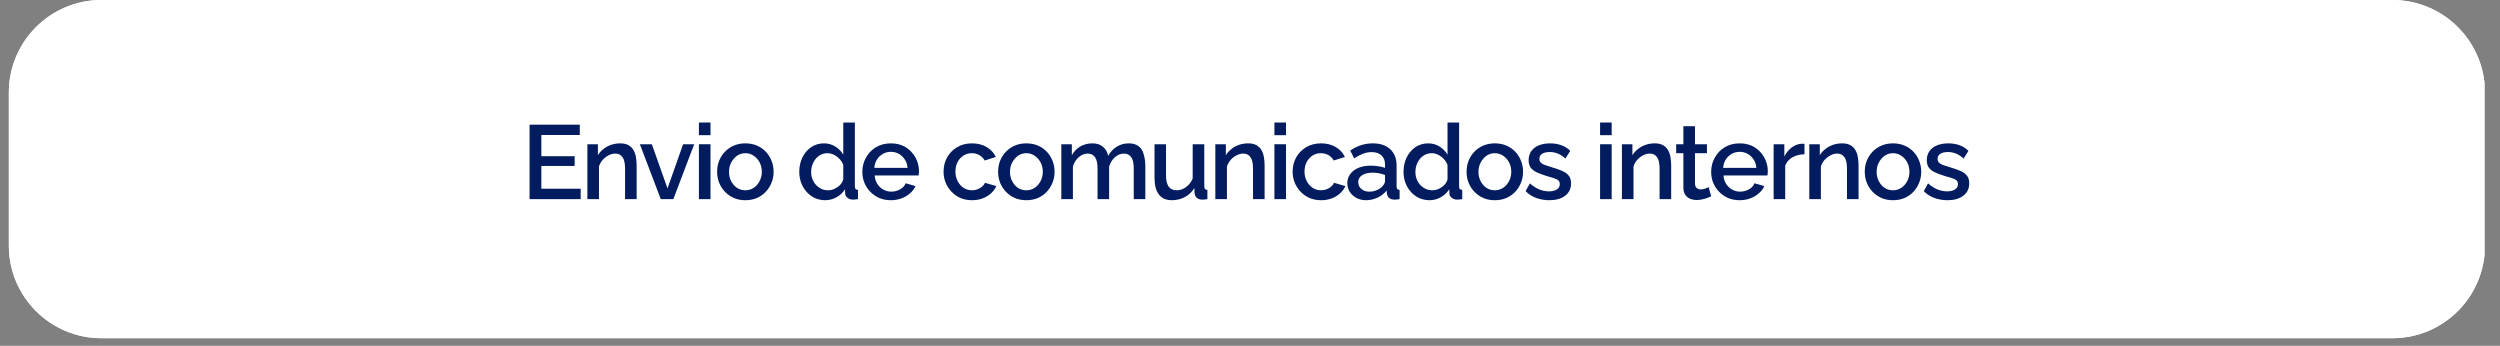 <svg version="1.2" preserveAspectRatio="xMidYMid meet" height="74" viewBox="0 0 401.25 55.5" zoomAndPan="magnify" width="535" xmlns:xlink="http://www.w3.org/1999/xlink" xmlns="http://www.w3.org/2000/svg"><rect x="0" y="0" width="401.25" height="55.5" fill="#808080" stroke="none"/><defs><clipPath id="0e1c592ffa"><path d="M 1.418 0 L 398.977 0 L 398.977 54.281 L 1.418 54.281 Z M 1.418 0"></path></clipPath><clipPath id="bad7c1f1c0"><path d="M 16.285 0 L 383.977 0 C 392.188 0 398.84 6.656 398.84 14.867 L 398.84 39.414 C 398.84 47.625 392.188 54.281 383.977 54.281 L 16.285 54.281 C 8.074 54.281 1.418 47.625 1.418 39.414 L 1.418 14.867 C 1.418 6.656 8.074 0 16.285 0 Z M 16.285 0"></path></clipPath><clipPath id="37539d540a"><path d="M 1.418 0 L 398.977 0 L 398.977 54.281 L 1.418 54.281 Z M 1.418 0"></path></clipPath><clipPath id="044347567f"><path d="M 16.285 0 L 383.977 0 C 392.188 0 398.84 6.656 398.84 14.867 L 398.84 39.414 C 398.84 47.625 392.188 54.281 383.977 54.281 L 16.285 54.281 C 8.074 54.281 1.418 47.625 1.418 39.414 L 1.418 14.867 C 1.418 6.656 8.074 0 16.285 0 Z M 16.285 0"></path></clipPath></defs><g id="ae05048fb1"><g clip-path="url(#0e1c592ffa)" clip-rule="nonzero"><g clip-path="url(#bad7c1f1c0)" clip-rule="nonzero"><path d="M 1.418 0 L 398.762 0 L 398.762 54.281 L 1.418 54.281 Z M 1.418 0" style="stroke:none;fill-rule:nonzero;fill:#ffffff;fill-opacity:1;"></path></g></g><g style="fill:#031c5f;fill-opacity:1;"><g transform="translate(83.652, 31.962)"><path d="M 9.547 -1.672 L 9.547 0 L 1.344 0 L 1.344 -11.953 L 9.406 -11.953 L 9.406 -10.297 L 3.234 -10.297 L 3.234 -6.891 L 8.578 -6.891 L 8.578 -5.328 L 3.234 -5.328 L 3.234 -1.672 Z M 9.547 -1.672" style="stroke:none"></path></g></g><g style="fill:#031c5f;fill-opacity:1;"><g transform="translate(93.166, 31.962)"><path d="M 9.016 0 L 7.156 0 L 7.156 -4.938 C 7.156 -5.758 7.02 -6.359 6.75 -6.734 C 6.488 -7.117 6.102 -7.312 5.594 -7.312 C 5.227 -7.312 4.867 -7.219 4.516 -7.031 C 4.16 -6.852 3.844 -6.609 3.562 -6.297 C 3.289 -5.992 3.094 -5.641 2.969 -5.234 L 2.969 0 L 1.109 0 L 1.109 -8.812 L 2.797 -8.812 L 2.797 -7.047 C 3.023 -7.43 3.32 -7.766 3.688 -8.047 C 4.051 -8.336 4.461 -8.562 4.922 -8.719 C 5.379 -8.875 5.867 -8.953 6.391 -8.953 C 6.91 -8.953 7.344 -8.859 7.688 -8.672 C 8.031 -8.484 8.301 -8.223 8.5 -7.891 C 8.695 -7.555 8.832 -7.172 8.906 -6.734 C 8.977 -6.305 9.016 -5.852 9.016 -5.375 Z M 9.016 0" style="stroke:none"></path></g></g><g style="fill:#031c5f;fill-opacity:1;"><g transform="translate(102.479, 31.962)"><path d="M 3.578 0 L 0.219 -8.812 L 2.141 -8.812 L 4.656 -1.719 L 7.156 -8.812 L 8.938 -8.812 L 5.594 0 Z M 3.578 0" style="stroke:none"></path></g></g><g style="fill:#031c5f;fill-opacity:1;"><g transform="translate(111.067, 31.962)"><path d="M 1.109 0 L 1.109 -8.812 L 2.969 -8.812 L 2.969 0 Z M 1.109 -10.266 L 1.109 -12.297 L 2.969 -12.297 L 2.969 -10.266 Z M 1.109 -10.266" style="stroke:none"></path></g></g><g style="fill:#031c5f;fill-opacity:1;"><g transform="translate(114.57, 31.962)"><path d="M 5.062 0.172 C 4.375 0.172 3.754 0.051 3.203 -0.188 C 2.648 -0.438 2.172 -0.773 1.766 -1.203 C 1.367 -1.629 1.062 -2.113 0.844 -2.656 C 0.633 -3.195 0.531 -3.773 0.531 -4.391 C 0.531 -5.016 0.633 -5.598 0.844 -6.141 C 1.062 -6.691 1.367 -7.176 1.766 -7.594 C 2.172 -8.02 2.648 -8.352 3.203 -8.594 C 3.766 -8.832 4.383 -8.953 5.062 -8.953 C 5.75 -8.953 6.367 -8.832 6.922 -8.594 C 7.484 -8.352 7.961 -8.02 8.359 -7.594 C 8.754 -7.176 9.055 -6.691 9.266 -6.141 C 9.484 -5.598 9.594 -5.016 9.594 -4.391 C 9.594 -3.773 9.484 -3.195 9.266 -2.656 C 9.055 -2.113 8.754 -1.629 8.359 -1.203 C 7.961 -0.773 7.484 -0.438 6.922 -0.188 C 6.367 0.051 5.75 0.172 5.062 0.172 Z M 2.438 -4.375 C 2.438 -3.812 2.555 -3.305 2.797 -2.859 C 3.035 -2.41 3.348 -2.055 3.734 -1.797 C 4.129 -1.547 4.57 -1.422 5.062 -1.422 C 5.551 -1.422 5.992 -1.551 6.391 -1.812 C 6.785 -2.07 7.102 -2.43 7.344 -2.891 C 7.582 -3.348 7.703 -3.848 7.703 -4.391 C 7.703 -4.953 7.582 -5.457 7.344 -5.906 C 7.102 -6.352 6.785 -6.707 6.391 -6.969 C 5.992 -7.238 5.551 -7.375 5.062 -7.375 C 4.57 -7.375 4.129 -7.238 3.734 -6.969 C 3.348 -6.695 3.035 -6.336 2.797 -5.891 C 2.555 -5.453 2.438 -4.945 2.438 -4.375 Z M 2.438 -4.375" style="stroke:none"></path></g></g><g style="fill:#031c5f;fill-opacity:1;"><g transform="translate(124.135, 31.962)"><path d="" style="stroke:none"></path></g></g><g style="fill:#031c5f;fill-opacity:1;"><g transform="translate(127.721, 31.962)"><path d="M 0.562 -4.391 C 0.562 -5.234 0.727 -6 1.062 -6.688 C 1.406 -7.383 1.875 -7.938 2.469 -8.344 C 3.07 -8.75 3.758 -8.953 4.531 -8.953 C 5.207 -8.953 5.816 -8.781 6.359 -8.438 C 6.898 -8.094 7.32 -7.66 7.625 -7.141 L 7.625 -12.297 L 9.484 -12.297 L 9.484 -2.094 C 9.484 -1.875 9.52 -1.719 9.594 -1.625 C 9.676 -1.539 9.805 -1.492 9.984 -1.484 L 9.984 0 C 9.641 0.051 9.375 0.078 9.188 0.078 C 8.832 0.078 8.535 -0.02 8.297 -0.219 C 8.055 -0.414 7.93 -0.656 7.922 -0.938 L 7.906 -1.594 C 7.562 -1.039 7.102 -0.609 6.531 -0.297 C 5.957 0.016 5.363 0.172 4.75 0.172 C 4.145 0.172 3.586 0.055 3.078 -0.172 C 2.566 -0.41 2.117 -0.742 1.734 -1.172 C 1.359 -1.598 1.066 -2.086 0.859 -2.641 C 0.66 -3.191 0.562 -3.773 0.562 -4.391 Z M 7.625 -3.172 L 7.625 -5.469 C 7.5 -5.832 7.301 -6.156 7.031 -6.438 C 6.758 -6.727 6.453 -6.957 6.109 -7.125 C 5.766 -7.289 5.426 -7.375 5.094 -7.375 C 4.695 -7.375 4.336 -7.289 4.016 -7.125 C 3.691 -6.957 3.414 -6.734 3.188 -6.453 C 2.957 -6.172 2.781 -5.848 2.656 -5.484 C 2.531 -5.129 2.469 -4.754 2.469 -4.359 C 2.469 -3.953 2.535 -3.57 2.672 -3.219 C 2.805 -2.863 3 -2.551 3.25 -2.281 C 3.508 -2.008 3.801 -1.797 4.125 -1.641 C 4.457 -1.492 4.82 -1.422 5.219 -1.422 C 5.469 -1.422 5.719 -1.461 5.969 -1.547 C 6.219 -1.641 6.457 -1.766 6.688 -1.922 C 6.926 -2.078 7.125 -2.258 7.281 -2.469 C 7.445 -2.688 7.562 -2.922 7.625 -3.172 Z M 7.625 -3.172" style="stroke:none"></path></g></g><g style="fill:#031c5f;fill-opacity:1;"><g transform="translate(137.876, 31.962)"><path d="M 5.109 0.172 C 4.422 0.172 3.797 0.051 3.234 -0.188 C 2.68 -0.438 2.203 -0.77 1.797 -1.188 C 1.398 -1.602 1.086 -2.082 0.859 -2.625 C 0.641 -3.176 0.531 -3.758 0.531 -4.375 C 0.531 -5.207 0.723 -5.969 1.109 -6.656 C 1.492 -7.352 2.023 -7.91 2.703 -8.328 C 3.391 -8.742 4.195 -8.953 5.125 -8.953 C 6.039 -8.953 6.832 -8.742 7.5 -8.328 C 8.164 -7.91 8.688 -7.359 9.062 -6.672 C 9.438 -5.984 9.625 -5.25 9.625 -4.469 C 9.625 -4.332 9.613 -4.203 9.594 -4.078 C 9.582 -3.961 9.57 -3.867 9.562 -3.797 L 2.516 -3.797 C 2.547 -3.273 2.688 -2.82 2.938 -2.438 C 3.188 -2.051 3.508 -1.75 3.906 -1.531 C 4.301 -1.312 4.723 -1.203 5.172 -1.203 C 5.66 -1.203 6.129 -1.32 6.578 -1.562 C 7.023 -1.812 7.328 -2.141 7.484 -2.547 L 9.062 -2.094 C 8.875 -1.664 8.582 -1.281 8.188 -0.938 C 7.801 -0.594 7.344 -0.32 6.812 -0.125 C 6.289 0.07 5.723 0.172 5.109 0.172 Z M 2.453 -5.016 L 7.781 -5.016 C 7.75 -5.523 7.602 -5.973 7.344 -6.359 C 7.094 -6.742 6.773 -7.047 6.391 -7.266 C 6.004 -7.484 5.578 -7.594 5.109 -7.594 C 4.641 -7.594 4.211 -7.484 3.828 -7.266 C 3.441 -7.047 3.125 -6.742 2.875 -6.359 C 2.633 -5.973 2.492 -5.523 2.453 -5.016 Z M 2.453 -5.016" style="stroke:none"></path></g></g><g style="fill:#031c5f;fill-opacity:1;"><g transform="translate(147.323, 31.962)"><path d="" style="stroke:none"></path></g></g><g style="fill:#031c5f;fill-opacity:1;"><g transform="translate(150.91, 31.962)"><path d="M 5.109 0.172 C 4.422 0.172 3.797 0.051 3.234 -0.188 C 2.68 -0.438 2.203 -0.773 1.797 -1.203 C 1.398 -1.629 1.086 -2.113 0.859 -2.656 C 0.641 -3.207 0.531 -3.789 0.531 -4.406 C 0.531 -5.238 0.719 -6 1.094 -6.688 C 1.477 -7.375 2.008 -7.922 2.688 -8.328 C 3.363 -8.742 4.172 -8.953 5.109 -8.953 C 6.004 -8.953 6.785 -8.754 7.453 -8.359 C 8.117 -7.961 8.609 -7.43 8.922 -6.766 L 7.125 -6.203 C 6.926 -6.566 6.645 -6.852 6.281 -7.062 C 5.914 -7.27 5.508 -7.375 5.062 -7.375 C 4.57 -7.375 4.129 -7.25 3.734 -7 C 3.336 -6.75 3.02 -6.398 2.781 -5.953 C 2.551 -5.504 2.438 -4.988 2.438 -4.406 C 2.438 -3.852 2.555 -3.348 2.797 -2.891 C 3.035 -2.43 3.352 -2.07 3.75 -1.812 C 4.145 -1.551 4.594 -1.422 5.094 -1.422 C 5.395 -1.422 5.688 -1.473 5.969 -1.578 C 6.258 -1.68 6.508 -1.828 6.719 -2.016 C 6.938 -2.203 7.086 -2.406 7.172 -2.625 L 9 -2.094 C 8.801 -1.656 8.516 -1.266 8.141 -0.922 C 7.766 -0.586 7.32 -0.32 6.812 -0.125 C 6.301 0.07 5.734 0.172 5.109 0.172 Z M 5.109 0.172" style="stroke:none"></path></g></g><g style="fill:#031c5f;fill-opacity:1;"><g transform="translate(159.667, 31.962)"><path d="M 5.062 0.172 C 4.375 0.172 3.754 0.051 3.203 -0.188 C 2.648 -0.438 2.172 -0.773 1.766 -1.203 C 1.367 -1.629 1.062 -2.113 0.844 -2.656 C 0.633 -3.195 0.531 -3.773 0.531 -4.391 C 0.531 -5.016 0.633 -5.598 0.844 -6.141 C 1.062 -6.691 1.367 -7.176 1.766 -7.594 C 2.172 -8.02 2.648 -8.352 3.203 -8.594 C 3.766 -8.832 4.383 -8.953 5.062 -8.953 C 5.75 -8.953 6.367 -8.832 6.922 -8.594 C 7.484 -8.352 7.961 -8.02 8.359 -7.594 C 8.754 -7.176 9.055 -6.691 9.266 -6.141 C 9.484 -5.598 9.594 -5.016 9.594 -4.391 C 9.594 -3.773 9.484 -3.195 9.266 -2.656 C 9.055 -2.113 8.754 -1.629 8.359 -1.203 C 7.961 -0.773 7.484 -0.438 6.922 -0.188 C 6.367 0.051 5.75 0.172 5.062 0.172 Z M 2.438 -4.375 C 2.438 -3.812 2.555 -3.305 2.797 -2.859 C 3.035 -2.41 3.348 -2.055 3.734 -1.797 C 4.129 -1.547 4.57 -1.422 5.062 -1.422 C 5.551 -1.422 5.992 -1.551 6.391 -1.812 C 6.785 -2.07 7.102 -2.43 7.344 -2.891 C 7.582 -3.348 7.703 -3.848 7.703 -4.391 C 7.703 -4.953 7.582 -5.457 7.344 -5.906 C 7.102 -6.352 6.785 -6.707 6.391 -6.969 C 5.992 -7.238 5.551 -7.375 5.062 -7.375 C 4.57 -7.375 4.129 -7.238 3.734 -6.969 C 3.348 -6.695 3.035 -6.336 2.797 -5.891 C 2.555 -5.453 2.438 -4.945 2.438 -4.375 Z M 2.438 -4.375" style="stroke:none"></path></g></g><g style="fill:#031c5f;fill-opacity:1;"><g transform="translate(169.232, 31.962)"><path d="M 14.594 0 L 12.734 0 L 12.734 -4.938 C 12.734 -5.758 12.598 -6.359 12.328 -6.734 C 12.055 -7.117 11.664 -7.312 11.156 -7.312 C 10.633 -7.312 10.148 -7.113 9.703 -6.719 C 9.266 -6.332 8.957 -5.832 8.781 -5.219 L 8.781 0 L 6.922 0 L 6.922 -4.938 C 6.922 -5.758 6.785 -6.359 6.516 -6.734 C 6.242 -7.117 5.859 -7.312 5.359 -7.312 C 4.836 -7.312 4.352 -7.117 3.906 -6.734 C 3.469 -6.359 3.156 -5.859 2.969 -5.234 L 2.969 0 L 1.109 0 L 1.109 -8.812 L 2.797 -8.812 L 2.797 -7.047 C 3.141 -7.66 3.594 -8.129 4.156 -8.453 C 4.727 -8.785 5.379 -8.953 6.109 -8.953 C 6.836 -8.953 7.41 -8.758 7.828 -8.375 C 8.254 -8 8.52 -7.523 8.625 -6.953 C 9.008 -7.609 9.477 -8.102 10.031 -8.438 C 10.582 -8.781 11.219 -8.953 11.938 -8.953 C 12.457 -8.953 12.891 -8.859 13.234 -8.672 C 13.586 -8.484 13.859 -8.223 14.047 -7.891 C 14.234 -7.555 14.367 -7.172 14.453 -6.734 C 14.547 -6.305 14.594 -5.852 14.594 -5.375 Z M 14.594 0" style="stroke:none"></path></g></g><g style="fill:#031c5f;fill-opacity:1;"><g transform="translate(184.27, 31.962)"><path d="M 1.031 -3.422 L 1.031 -8.812 L 2.875 -8.812 L 2.875 -3.797 C 2.875 -3.004 3.016 -2.41 3.297 -2.016 C 3.586 -1.617 4.008 -1.422 4.562 -1.422 C 4.914 -1.422 5.254 -1.492 5.578 -1.641 C 5.91 -1.785 6.211 -2 6.484 -2.281 C 6.766 -2.57 6.988 -2.914 7.156 -3.312 L 7.156 -8.812 L 9.016 -8.812 L 9.016 -2.094 C 9.016 -1.875 9.051 -1.719 9.125 -1.625 C 9.207 -1.539 9.336 -1.492 9.516 -1.484 L 9.516 0 C 9.328 0.031 9.172 0.051 9.047 0.062 C 8.922 0.07 8.801 0.078 8.688 0.078 C 8.352 0.078 8.07 -0.008 7.844 -0.188 C 7.625 -0.375 7.5 -0.613 7.469 -0.906 L 7.422 -1.781 C 7.035 -1.145 6.523 -0.66 5.891 -0.328 C 5.266 0.004 4.578 0.172 3.828 0.172 C 2.898 0.172 2.203 -0.129 1.734 -0.734 C 1.266 -1.348 1.031 -2.242 1.031 -3.422 Z M 1.031 -3.422" style="stroke:none"></path></g></g><g style="fill:#031c5f;fill-opacity:1;"><g transform="translate(193.953, 31.962)"><path d="M 9.016 0 L 7.156 0 L 7.156 -4.938 C 7.156 -5.758 7.02 -6.359 6.75 -6.734 C 6.488 -7.117 6.102 -7.312 5.594 -7.312 C 5.227 -7.312 4.867 -7.219 4.516 -7.031 C 4.16 -6.852 3.844 -6.609 3.562 -6.297 C 3.289 -5.992 3.094 -5.641 2.969 -5.234 L 2.969 0 L 1.109 0 L 1.109 -8.812 L 2.797 -8.812 L 2.797 -7.047 C 3.023 -7.43 3.32 -7.766 3.688 -8.047 C 4.051 -8.336 4.461 -8.562 4.922 -8.719 C 5.379 -8.875 5.867 -8.953 6.391 -8.953 C 6.91 -8.953 7.344 -8.859 7.688 -8.672 C 8.031 -8.484 8.301 -8.223 8.5 -7.891 C 8.695 -7.555 8.832 -7.172 8.906 -6.734 C 8.977 -6.305 9.016 -5.852 9.016 -5.375 Z M 9.016 0" style="stroke:none"></path></g></g><g style="fill:#031c5f;fill-opacity:1;"><g transform="translate(203.434, 31.962)"><path d="M 1.109 0 L 1.109 -8.812 L 2.969 -8.812 L 2.969 0 Z M 1.109 -10.266 L 1.109 -12.297 L 2.969 -12.297 L 2.969 -10.266 Z M 1.109 -10.266" style="stroke:none"></path></g></g><g style="fill:#031c5f;fill-opacity:1;"><g transform="translate(206.936, 31.962)"><path d="M 5.109 0.172 C 4.422 0.172 3.797 0.051 3.234 -0.188 C 2.68 -0.438 2.203 -0.773 1.797 -1.203 C 1.398 -1.629 1.086 -2.113 0.859 -2.656 C 0.641 -3.207 0.531 -3.789 0.531 -4.406 C 0.531 -5.238 0.719 -6 1.094 -6.688 C 1.477 -7.375 2.008 -7.922 2.688 -8.328 C 3.363 -8.742 4.172 -8.953 5.109 -8.953 C 6.004 -8.953 6.785 -8.754 7.453 -8.359 C 8.117 -7.961 8.609 -7.43 8.922 -6.766 L 7.125 -6.203 C 6.926 -6.566 6.645 -6.852 6.281 -7.062 C 5.914 -7.27 5.508 -7.375 5.062 -7.375 C 4.57 -7.375 4.129 -7.25 3.734 -7 C 3.336 -6.75 3.02 -6.398 2.781 -5.953 C 2.551 -5.504 2.438 -4.988 2.438 -4.406 C 2.438 -3.852 2.555 -3.348 2.797 -2.891 C 3.035 -2.43 3.352 -2.07 3.75 -1.812 C 4.145 -1.551 4.594 -1.422 5.094 -1.422 C 5.395 -1.422 5.688 -1.473 5.969 -1.578 C 6.258 -1.68 6.508 -1.828 6.719 -2.016 C 6.938 -2.203 7.086 -2.406 7.172 -2.625 L 9 -2.094 C 8.801 -1.656 8.516 -1.266 8.141 -0.922 C 7.766 -0.586 7.32 -0.32 6.812 -0.125 C 6.301 0.07 5.734 0.172 5.109 0.172 Z M 5.109 0.172" style="stroke:none"></path></g></g><g style="fill:#031c5f;fill-opacity:1;"><g transform="translate(215.777, 31.962)"><path d="M 0.469 -2.578 C 0.469 -3.141 0.629 -3.629 0.953 -4.047 C 1.273 -4.473 1.711 -4.801 2.266 -5.031 C 2.828 -5.258 3.484 -5.375 4.234 -5.375 C 4.617 -5.375 5.016 -5.344 5.422 -5.281 C 5.836 -5.227 6.203 -5.141 6.516 -5.016 L 6.516 -5.578 C 6.516 -6.191 6.328 -6.672 5.953 -7.016 C 5.586 -7.367 5.055 -7.547 4.359 -7.547 C 3.867 -7.547 3.406 -7.457 2.969 -7.281 C 2.531 -7.113 2.062 -6.867 1.562 -6.547 L 0.938 -7.797 C 1.52 -8.191 2.109 -8.484 2.703 -8.672 C 3.297 -8.859 3.914 -8.953 4.562 -8.953 C 5.738 -8.953 6.664 -8.641 7.344 -8.016 C 8.031 -7.398 8.375 -6.52 8.375 -5.375 L 8.375 -2.094 C 8.375 -1.875 8.41 -1.719 8.484 -1.625 C 8.555 -1.539 8.68 -1.492 8.859 -1.484 L 8.859 0 C 8.691 0.031 8.539 0.051 8.406 0.062 C 8.27 0.07 8.156 0.078 8.062 0.078 C 7.676 0.078 7.379 -0.016 7.172 -0.203 C 6.973 -0.391 6.859 -0.613 6.828 -0.875 L 6.766 -1.375 C 6.391 -0.883 5.898 -0.504 5.297 -0.234 C 4.703 0.035 4.102 0.172 3.5 0.172 C 2.914 0.172 2.395 0.051 1.938 -0.188 C 1.477 -0.438 1.117 -0.766 0.859 -1.172 C 0.598 -1.586 0.469 -2.055 0.469 -2.578 Z M 6.078 -2.031 C 6.211 -2.176 6.316 -2.32 6.391 -2.469 C 6.473 -2.613 6.516 -2.742 6.516 -2.859 L 6.516 -3.875 C 6.203 -4 5.867 -4.094 5.516 -4.156 C 5.172 -4.219 4.832 -4.25 4.5 -4.25 C 3.82 -4.25 3.27 -4.113 2.844 -3.844 C 2.426 -3.57 2.219 -3.203 2.219 -2.734 C 2.219 -2.473 2.285 -2.223 2.422 -1.984 C 2.566 -1.754 2.77 -1.566 3.031 -1.422 C 3.301 -1.273 3.633 -1.203 4.031 -1.203 C 4.426 -1.203 4.812 -1.281 5.188 -1.438 C 5.562 -1.594 5.859 -1.789 6.078 -2.031 Z M 6.078 -2.031" style="stroke:none"></path></g></g><g style="fill:#031c5f;fill-opacity:1;"><g transform="translate(224.703, 31.962)"><path d="M 0.562 -4.391 C 0.562 -5.234 0.727 -6 1.062 -6.688 C 1.406 -7.383 1.875 -7.938 2.469 -8.344 C 3.07 -8.75 3.758 -8.953 4.531 -8.953 C 5.207 -8.953 5.816 -8.781 6.359 -8.438 C 6.898 -8.094 7.32 -7.66 7.625 -7.141 L 7.625 -12.297 L 9.484 -12.297 L 9.484 -2.094 C 9.484 -1.875 9.52 -1.719 9.594 -1.625 C 9.676 -1.539 9.805 -1.492 9.984 -1.484 L 9.984 0 C 9.641 0.051 9.375 0.078 9.188 0.078 C 8.832 0.078 8.535 -0.02 8.297 -0.219 C 8.055 -0.414 7.93 -0.656 7.922 -0.938 L 7.906 -1.594 C 7.562 -1.039 7.102 -0.609 6.531 -0.297 C 5.957 0.016 5.363 0.172 4.75 0.172 C 4.145 0.172 3.586 0.055 3.078 -0.172 C 2.566 -0.41 2.117 -0.742 1.734 -1.172 C 1.359 -1.598 1.066 -2.086 0.859 -2.641 C 0.66 -3.191 0.562 -3.773 0.562 -4.391 Z M 7.625 -3.172 L 7.625 -5.469 C 7.5 -5.832 7.301 -6.156 7.031 -6.438 C 6.758 -6.727 6.453 -6.957 6.109 -7.125 C 5.766 -7.289 5.426 -7.375 5.094 -7.375 C 4.695 -7.375 4.336 -7.289 4.016 -7.125 C 3.691 -6.957 3.414 -6.734 3.188 -6.453 C 2.957 -6.172 2.781 -5.848 2.656 -5.484 C 2.531 -5.129 2.469 -4.754 2.469 -4.359 C 2.469 -3.953 2.535 -3.57 2.672 -3.219 C 2.805 -2.863 3 -2.551 3.25 -2.281 C 3.508 -2.008 3.801 -1.797 4.125 -1.641 C 4.457 -1.492 4.82 -1.422 5.219 -1.422 C 5.469 -1.422 5.719 -1.461 5.969 -1.547 C 6.219 -1.641 6.457 -1.766 6.688 -1.922 C 6.926 -2.078 7.125 -2.258 7.281 -2.469 C 7.445 -2.688 7.562 -2.922 7.625 -3.172 Z M 7.625 -3.172" style="stroke:none"></path></g></g><g style="fill:#031c5f;fill-opacity:1;"><g transform="translate(234.857, 31.962)"><path d="M 5.062 0.172 C 4.375 0.172 3.754 0.051 3.203 -0.188 C 2.648 -0.438 2.172 -0.773 1.766 -1.203 C 1.367 -1.629 1.062 -2.113 0.844 -2.656 C 0.633 -3.195 0.531 -3.773 0.531 -4.391 C 0.531 -5.016 0.633 -5.598 0.844 -6.141 C 1.062 -6.691 1.367 -7.176 1.766 -7.594 C 2.172 -8.02 2.648 -8.352 3.203 -8.594 C 3.766 -8.832 4.383 -8.953 5.062 -8.953 C 5.75 -8.953 6.367 -8.832 6.922 -8.594 C 7.484 -8.352 7.961 -8.02 8.359 -7.594 C 8.754 -7.176 9.055 -6.691 9.266 -6.141 C 9.484 -5.598 9.594 -5.016 9.594 -4.391 C 9.594 -3.773 9.484 -3.195 9.266 -2.656 C 9.055 -2.113 8.754 -1.629 8.359 -1.203 C 7.961 -0.773 7.484 -0.438 6.922 -0.188 C 6.367 0.051 5.75 0.172 5.062 0.172 Z M 2.438 -4.375 C 2.438 -3.812 2.555 -3.305 2.797 -2.859 C 3.035 -2.41 3.348 -2.055 3.734 -1.797 C 4.129 -1.547 4.57 -1.422 5.062 -1.422 C 5.551 -1.422 5.992 -1.551 6.391 -1.812 C 6.785 -2.07 7.102 -2.43 7.344 -2.891 C 7.582 -3.348 7.703 -3.848 7.703 -4.391 C 7.703 -4.953 7.582 -5.457 7.344 -5.906 C 7.102 -6.352 6.785 -6.707 6.391 -6.969 C 5.992 -7.238 5.551 -7.375 5.062 -7.375 C 4.57 -7.375 4.129 -7.238 3.734 -6.969 C 3.348 -6.695 3.035 -6.336 2.797 -5.891 C 2.555 -5.453 2.438 -4.945 2.438 -4.375 Z M 2.438 -4.375" style="stroke:none"></path></g></g><g style="fill:#031c5f;fill-opacity:1;"><g transform="translate(244.422, 31.962)"><path d="M 4.25 0.172 C 3.508 0.172 2.805 0.051 2.141 -0.188 C 1.473 -0.438 0.906 -0.801 0.438 -1.281 L 1.125 -2.531 C 1.633 -2.082 2.145 -1.754 2.656 -1.547 C 3.164 -1.348 3.672 -1.25 4.172 -1.25 C 4.691 -1.25 5.113 -1.348 5.438 -1.547 C 5.758 -1.742 5.922 -2.031 5.922 -2.406 C 5.922 -2.688 5.836 -2.895 5.672 -3.031 C 5.504 -3.164 5.258 -3.281 4.938 -3.375 C 4.625 -3.477 4.242 -3.594 3.797 -3.719 C 3.16 -3.914 2.629 -4.113 2.203 -4.312 C 1.773 -4.52 1.453 -4.773 1.234 -5.078 C 1.023 -5.391 0.922 -5.781 0.922 -6.25 C 0.922 -6.82 1.066 -7.312 1.359 -7.719 C 1.648 -8.125 2.055 -8.43 2.578 -8.641 C 3.109 -8.848 3.711 -8.953 4.391 -8.953 C 5.035 -8.953 5.629 -8.852 6.172 -8.656 C 6.711 -8.469 7.191 -8.164 7.609 -7.75 L 6.828 -6.516 C 6.43 -6.879 6.023 -7.145 5.609 -7.312 C 5.203 -7.477 4.766 -7.562 4.297 -7.562 C 4.023 -7.562 3.766 -7.531 3.516 -7.469 C 3.273 -7.406 3.07 -7.289 2.906 -7.125 C 2.738 -6.969 2.656 -6.742 2.656 -6.453 C 2.656 -6.211 2.723 -6.02 2.859 -5.875 C 2.992 -5.727 3.195 -5.602 3.469 -5.5 C 3.738 -5.406 4.07 -5.297 4.469 -5.172 C 5.145 -4.973 5.723 -4.773 6.203 -4.578 C 6.691 -4.379 7.066 -4.125 7.328 -3.812 C 7.598 -3.508 7.734 -3.086 7.734 -2.547 C 7.734 -1.691 7.414 -1.023 6.781 -0.547 C 6.145 -0.066 5.301 0.172 4.25 0.172 Z M 4.25 0.172" style="stroke:none"></path></g></g><g style="fill:#031c5f;fill-opacity:1;"><g transform="translate(252.118, 31.962)"><path d="" style="stroke:none"></path></g></g><g style="fill:#031c5f;fill-opacity:1;"><g transform="translate(255.705, 31.962)"><path d="M 1.109 0 L 1.109 -8.812 L 2.969 -8.812 L 2.969 0 Z M 1.109 -10.266 L 1.109 -12.297 L 2.969 -12.297 L 2.969 -10.266 Z M 1.109 -10.266" style="stroke:none"></path></g></g><g style="fill:#031c5f;fill-opacity:1;"><g transform="translate(259.207, 31.962)"><path d="M 9.016 0 L 7.156 0 L 7.156 -4.938 C 7.156 -5.758 7.02 -6.359 6.75 -6.734 C 6.488 -7.117 6.102 -7.312 5.594 -7.312 C 5.227 -7.312 4.867 -7.219 4.516 -7.031 C 4.16 -6.852 3.844 -6.609 3.562 -6.297 C 3.289 -5.992 3.094 -5.641 2.969 -5.234 L 2.969 0 L 1.109 0 L 1.109 -8.812 L 2.797 -8.812 L 2.797 -7.047 C 3.023 -7.43 3.32 -7.766 3.688 -8.047 C 4.051 -8.336 4.461 -8.562 4.922 -8.719 C 5.379 -8.875 5.867 -8.953 6.391 -8.953 C 6.91 -8.953 7.344 -8.859 7.688 -8.672 C 8.031 -8.484 8.301 -8.223 8.5 -7.891 C 8.695 -7.555 8.832 -7.172 8.906 -6.734 C 8.977 -6.305 9.016 -5.852 9.016 -5.375 Z M 9.016 0" style="stroke:none"></path></g></g><g style="fill:#031c5f;fill-opacity:1;"><g transform="translate(268.621, 31.962)"><path d="M 6.016 -0.453 C 5.859 -0.379 5.66 -0.297 5.422 -0.203 C 5.18 -0.109 4.91 -0.031 4.609 0.031 C 4.316 0.102 4.016 0.141 3.703 0.141 C 3.328 0.141 2.973 0.07 2.641 -0.062 C 2.316 -0.195 2.055 -0.41 1.859 -0.703 C 1.66 -1.004 1.562 -1.395 1.562 -1.875 L 1.562 -7.375 L 0.406 -7.375 L 0.406 -8.812 L 1.562 -8.812 L 1.562 -11.703 L 3.422 -11.703 L 3.422 -8.812 L 5.344 -8.812 L 5.344 -7.375 L 3.422 -7.375 L 3.422 -2.453 C 3.441 -2.148 3.535 -1.926 3.703 -1.781 C 3.879 -1.633 4.098 -1.562 4.359 -1.562 C 4.617 -1.562 4.863 -1.609 5.094 -1.703 C 5.332 -1.797 5.508 -1.867 5.625 -1.922 Z M 6.016 -0.453" style="stroke:none"></path></g></g><g style="fill:#031c5f;fill-opacity:1;"><g transform="translate(274.111, 31.962)"><path d="M 5.109 0.172 C 4.422 0.172 3.797 0.051 3.234 -0.188 C 2.68 -0.438 2.203 -0.77 1.797 -1.188 C 1.398 -1.602 1.086 -2.082 0.859 -2.625 C 0.641 -3.176 0.531 -3.758 0.531 -4.375 C 0.531 -5.207 0.723 -5.969 1.109 -6.656 C 1.492 -7.352 2.023 -7.91 2.703 -8.328 C 3.391 -8.742 4.195 -8.953 5.125 -8.953 C 6.039 -8.953 6.832 -8.742 7.5 -8.328 C 8.164 -7.91 8.688 -7.359 9.062 -6.672 C 9.438 -5.984 9.625 -5.25 9.625 -4.469 C 9.625 -4.332 9.613 -4.203 9.594 -4.078 C 9.582 -3.961 9.57 -3.867 9.562 -3.797 L 2.516 -3.797 C 2.547 -3.273 2.688 -2.82 2.938 -2.438 C 3.188 -2.051 3.508 -1.75 3.906 -1.531 C 4.301 -1.312 4.723 -1.203 5.172 -1.203 C 5.66 -1.203 6.129 -1.32 6.578 -1.562 C 7.023 -1.812 7.328 -2.141 7.484 -2.547 L 9.062 -2.094 C 8.875 -1.664 8.582 -1.281 8.188 -0.938 C 7.801 -0.594 7.344 -0.32 6.812 -0.125 C 6.289 0.07 5.723 0.172 5.109 0.172 Z M 2.453 -5.016 L 7.781 -5.016 C 7.75 -5.523 7.602 -5.973 7.344 -6.359 C 7.094 -6.742 6.773 -7.047 6.391 -7.266 C 6.004 -7.484 5.578 -7.594 5.109 -7.594 C 4.641 -7.594 4.211 -7.484 3.828 -7.266 C 3.441 -7.047 3.125 -6.742 2.875 -6.359 C 2.633 -5.973 2.492 -5.523 2.453 -5.016 Z M 2.453 -5.016" style="stroke:none"></path></g></g><g style="fill:#031c5f;fill-opacity:1;"><g transform="translate(283.558, 31.962)"><path d="M 6.062 -7.203 C 5.344 -7.191 4.703 -7.031 4.141 -6.719 C 3.586 -6.406 3.195 -5.961 2.969 -5.391 L 2.969 0 L 1.109 0 L 1.109 -8.812 L 2.828 -8.812 L 2.828 -6.844 C 3.129 -7.445 3.523 -7.93 4.016 -8.297 C 4.516 -8.66 5.039 -8.859 5.594 -8.891 C 5.707 -8.891 5.801 -8.891 5.875 -8.891 C 5.945 -8.891 6.008 -8.883 6.062 -8.875 Z M 6.062 -7.203" style="stroke:none"></path></g></g><g style="fill:#031c5f;fill-opacity:1;"><g transform="translate(289.283, 31.962)"><path d="M 9.016 0 L 7.156 0 L 7.156 -4.938 C 7.156 -5.758 7.02 -6.359 6.75 -6.734 C 6.488 -7.117 6.102 -7.312 5.594 -7.312 C 5.227 -7.312 4.867 -7.219 4.516 -7.031 C 4.16 -6.852 3.844 -6.609 3.562 -6.297 C 3.289 -5.992 3.094 -5.641 2.969 -5.234 L 2.969 0 L 1.109 0 L 1.109 -8.812 L 2.797 -8.812 L 2.797 -7.047 C 3.023 -7.43 3.32 -7.766 3.688 -8.047 C 4.051 -8.336 4.461 -8.562 4.922 -8.719 C 5.379 -8.875 5.867 -8.953 6.391 -8.953 C 6.91 -8.953 7.344 -8.859 7.688 -8.672 C 8.031 -8.484 8.301 -8.223 8.5 -7.891 C 8.695 -7.555 8.832 -7.172 8.906 -6.734 C 8.977 -6.305 9.016 -5.852 9.016 -5.375 Z M 9.016 0" style="stroke:none"></path></g></g><g style="fill:#031c5f;fill-opacity:1;"><g transform="translate(298.764, 31.962)"><path d="M 5.062 0.172 C 4.375 0.172 3.754 0.051 3.203 -0.188 C 2.648 -0.438 2.172 -0.773 1.766 -1.203 C 1.367 -1.629 1.062 -2.113 0.844 -2.656 C 0.633 -3.195 0.531 -3.773 0.531 -4.391 C 0.531 -5.016 0.633 -5.598 0.844 -6.141 C 1.062 -6.691 1.367 -7.176 1.766 -7.594 C 2.172 -8.02 2.648 -8.352 3.203 -8.594 C 3.766 -8.832 4.383 -8.953 5.062 -8.953 C 5.75 -8.953 6.367 -8.832 6.922 -8.594 C 7.484 -8.352 7.961 -8.02 8.359 -7.594 C 8.754 -7.176 9.055 -6.691 9.266 -6.141 C 9.484 -5.598 9.594 -5.016 9.594 -4.391 C 9.594 -3.773 9.484 -3.195 9.266 -2.656 C 9.055 -2.113 8.754 -1.629 8.359 -1.203 C 7.961 -0.773 7.484 -0.438 6.922 -0.188 C 6.367 0.051 5.75 0.172 5.062 0.172 Z M 2.438 -4.375 C 2.438 -3.812 2.555 -3.305 2.797 -2.859 C 3.035 -2.41 3.348 -2.055 3.734 -1.797 C 4.129 -1.547 4.57 -1.422 5.062 -1.422 C 5.551 -1.422 5.992 -1.551 6.391 -1.812 C 6.785 -2.07 7.102 -2.43 7.344 -2.891 C 7.582 -3.348 7.703 -3.848 7.703 -4.391 C 7.703 -4.953 7.582 -5.457 7.344 -5.906 C 7.102 -6.352 6.785 -6.707 6.391 -6.969 C 5.992 -7.238 5.551 -7.375 5.062 -7.375 C 4.57 -7.375 4.129 -7.238 3.734 -6.969 C 3.348 -6.695 3.035 -6.336 2.797 -5.891 C 2.555 -5.453 2.438 -4.945 2.438 -4.375 Z M 2.438 -4.375" style="stroke:none"></path></g></g><g style="fill:#031c5f;fill-opacity:1;"><g transform="translate(308.329, 31.962)"><path d="M 4.25 0.172 C 3.508 0.172 2.805 0.051 2.141 -0.188 C 1.473 -0.438 0.906 -0.801 0.438 -1.281 L 1.125 -2.531 C 1.633 -2.082 2.145 -1.754 2.656 -1.547 C 3.164 -1.348 3.672 -1.25 4.172 -1.25 C 4.691 -1.25 5.113 -1.348 5.438 -1.547 C 5.758 -1.742 5.922 -2.031 5.922 -2.406 C 5.922 -2.688 5.836 -2.895 5.672 -3.031 C 5.504 -3.164 5.258 -3.281 4.938 -3.375 C 4.625 -3.477 4.242 -3.594 3.797 -3.719 C 3.16 -3.914 2.629 -4.113 2.203 -4.312 C 1.773 -4.52 1.453 -4.773 1.234 -5.078 C 1.023 -5.391 0.922 -5.781 0.922 -6.25 C 0.922 -6.82 1.066 -7.312 1.359 -7.719 C 1.648 -8.125 2.055 -8.43 2.578 -8.641 C 3.109 -8.848 3.711 -8.953 4.391 -8.953 C 5.035 -8.953 5.629 -8.852 6.172 -8.656 C 6.711 -8.469 7.191 -8.164 7.609 -7.75 L 6.828 -6.516 C 6.43 -6.879 6.023 -7.145 5.609 -7.312 C 5.203 -7.477 4.766 -7.562 4.297 -7.562 C 4.023 -7.562 3.766 -7.531 3.516 -7.469 C 3.273 -7.406 3.07 -7.289 2.906 -7.125 C 2.738 -6.969 2.656 -6.742 2.656 -6.453 C 2.656 -6.211 2.723 -6.02 2.859 -5.875 C 2.992 -5.727 3.195 -5.602 3.469 -5.5 C 3.738 -5.406 4.07 -5.297 4.469 -5.172 C 5.145 -4.973 5.723 -4.773 6.203 -4.578 C 6.691 -4.379 7.066 -4.125 7.328 -3.812 C 7.598 -3.508 7.734 -3.086 7.734 -2.547 C 7.734 -1.691 7.414 -1.023 6.781 -0.547 C 6.145 -0.066 5.301 0.172 4.25 0.172 Z M 4.25 0.172" style="stroke:none"></path></g></g><g clip-path="url(#37539d540a)" clip-rule="nonzero"><g clip-path="url(#044347567f)" clip-rule="nonzero"><path d="M 1.418 0 L 398.762 0 L 398.762 54.281 L 1.418 54.281 Z M 1.418 0" style="stroke:none;fill-rule:nonzero;fill:#ffffff;fill-opacity:1;"></path></g></g><g style="fill:#031c5f;fill-opacity:1;"><g transform="translate(83.652, 31.962)"><path d="M 9.547 -1.672 L 9.547 0 L 1.344 0 L 1.344 -11.953 L 9.406 -11.953 L 9.406 -10.297 L 3.234 -10.297 L 3.234 -6.891 L 8.578 -6.891 L 8.578 -5.328 L 3.234 -5.328 L 3.234 -1.672 Z M 9.547 -1.672" style="stroke:none"></path></g></g><g style="fill:#031c5f;fill-opacity:1;"><g transform="translate(93.166, 31.962)"><path d="M 9.016 0 L 7.156 0 L 7.156 -4.938 C 7.156 -5.758 7.02 -6.359 6.75 -6.734 C 6.488 -7.117 6.102 -7.312 5.594 -7.312 C 5.227 -7.312 4.867 -7.219 4.516 -7.031 C 4.16 -6.852 3.844 -6.609 3.562 -6.297 C 3.289 -5.992 3.094 -5.641 2.969 -5.234 L 2.969 0 L 1.109 0 L 1.109 -8.812 L 2.797 -8.812 L 2.797 -7.047 C 3.023 -7.43 3.32 -7.766 3.688 -8.047 C 4.051 -8.336 4.461 -8.562 4.922 -8.719 C 5.379 -8.875 5.867 -8.953 6.391 -8.953 C 6.91 -8.953 7.344 -8.859 7.688 -8.672 C 8.031 -8.484 8.301 -8.223 8.5 -7.891 C 8.695 -7.555 8.832 -7.172 8.906 -6.734 C 8.977 -6.305 9.016 -5.852 9.016 -5.375 Z M 9.016 0" style="stroke:none"></path></g></g><g style="fill:#031c5f;fill-opacity:1;"><g transform="translate(102.479, 31.962)"><path d="M 3.578 0 L 0.219 -8.812 L 2.141 -8.812 L 4.656 -1.719 L 7.156 -8.812 L 8.938 -8.812 L 5.594 0 Z M 3.578 0" style="stroke:none"></path></g></g><g style="fill:#031c5f;fill-opacity:1;"><g transform="translate(111.067, 31.962)"><path d="M 1.109 0 L 1.109 -8.812 L 2.969 -8.812 L 2.969 0 Z M 1.109 -10.266 L 1.109 -12.297 L 2.969 -12.297 L 2.969 -10.266 Z M 1.109 -10.266" style="stroke:none"></path></g></g><g style="fill:#031c5f;fill-opacity:1;"><g transform="translate(114.57, 31.962)"><path d="M 5.062 0.172 C 4.375 0.172 3.754 0.051 3.203 -0.188 C 2.648 -0.438 2.172 -0.773 1.766 -1.203 C 1.367 -1.629 1.062 -2.113 0.844 -2.656 C 0.633 -3.195 0.531 -3.773 0.531 -4.391 C 0.531 -5.016 0.633 -5.598 0.844 -6.141 C 1.062 -6.691 1.367 -7.176 1.766 -7.594 C 2.172 -8.02 2.648 -8.352 3.203 -8.594 C 3.766 -8.832 4.383 -8.953 5.062 -8.953 C 5.75 -8.953 6.367 -8.832 6.922 -8.594 C 7.484 -8.352 7.961 -8.02 8.359 -7.594 C 8.754 -7.176 9.055 -6.691 9.266 -6.141 C 9.484 -5.598 9.594 -5.016 9.594 -4.391 C 9.594 -3.773 9.484 -3.195 9.266 -2.656 C 9.055 -2.113 8.754 -1.629 8.359 -1.203 C 7.961 -0.773 7.484 -0.438 6.922 -0.188 C 6.367 0.051 5.75 0.172 5.062 0.172 Z M 2.438 -4.375 C 2.438 -3.812 2.555 -3.305 2.797 -2.859 C 3.035 -2.41 3.348 -2.055 3.734 -1.797 C 4.129 -1.547 4.57 -1.422 5.062 -1.422 C 5.551 -1.422 5.992 -1.551 6.391 -1.812 C 6.785 -2.07 7.102 -2.43 7.344 -2.891 C 7.582 -3.348 7.703 -3.848 7.703 -4.391 C 7.703 -4.953 7.582 -5.457 7.344 -5.906 C 7.102 -6.352 6.785 -6.707 6.391 -6.969 C 5.992 -7.238 5.551 -7.375 5.062 -7.375 C 4.57 -7.375 4.129 -7.238 3.734 -6.969 C 3.348 -6.695 3.035 -6.336 2.797 -5.891 C 2.555 -5.453 2.438 -4.945 2.438 -4.375 Z M 2.438 -4.375" style="stroke:none"></path></g></g><g style="fill:#031c5f;fill-opacity:1;"><g transform="translate(124.135, 31.962)"><path d="" style="stroke:none"></path></g></g><g style="fill:#031c5f;fill-opacity:1;"><g transform="translate(127.721, 31.962)"><path d="M 0.562 -4.391 C 0.562 -5.234 0.727 -6 1.062 -6.688 C 1.406 -7.383 1.875 -7.938 2.469 -8.344 C 3.07 -8.75 3.758 -8.953 4.531 -8.953 C 5.207 -8.953 5.816 -8.781 6.359 -8.438 C 6.898 -8.094 7.32 -7.66 7.625 -7.141 L 7.625 -12.297 L 9.484 -12.297 L 9.484 -2.094 C 9.484 -1.875 9.52 -1.719 9.594 -1.625 C 9.676 -1.539 9.805 -1.492 9.984 -1.484 L 9.984 0 C 9.641 0.051 9.375 0.078 9.188 0.078 C 8.832 0.078 8.535 -0.02 8.297 -0.219 C 8.055 -0.414 7.93 -0.656 7.922 -0.938 L 7.906 -1.594 C 7.562 -1.039 7.102 -0.609 6.531 -0.297 C 5.957 0.016 5.363 0.172 4.75 0.172 C 4.145 0.172 3.586 0.055 3.078 -0.172 C 2.566 -0.41 2.117 -0.742 1.734 -1.172 C 1.359 -1.598 1.066 -2.086 0.859 -2.641 C 0.66 -3.191 0.562 -3.773 0.562 -4.391 Z M 7.625 -3.172 L 7.625 -5.469 C 7.5 -5.832 7.301 -6.156 7.031 -6.438 C 6.758 -6.727 6.453 -6.957 6.109 -7.125 C 5.766 -7.289 5.426 -7.375 5.094 -7.375 C 4.695 -7.375 4.336 -7.289 4.016 -7.125 C 3.691 -6.957 3.414 -6.734 3.188 -6.453 C 2.957 -6.172 2.781 -5.848 2.656 -5.484 C 2.531 -5.129 2.469 -4.754 2.469 -4.359 C 2.469 -3.953 2.535 -3.57 2.672 -3.219 C 2.805 -2.863 3 -2.551 3.25 -2.281 C 3.508 -2.008 3.801 -1.797 4.125 -1.641 C 4.457 -1.492 4.82 -1.422 5.219 -1.422 C 5.469 -1.422 5.719 -1.461 5.969 -1.547 C 6.219 -1.641 6.457 -1.766 6.688 -1.922 C 6.926 -2.078 7.125 -2.258 7.281 -2.469 C 7.445 -2.688 7.562 -2.922 7.625 -3.172 Z M 7.625 -3.172" style="stroke:none"></path></g></g><g style="fill:#031c5f;fill-opacity:1;"><g transform="translate(137.876, 31.962)"><path d="M 5.109 0.172 C 4.422 0.172 3.797 0.051 3.234 -0.188 C 2.68 -0.438 2.203 -0.77 1.797 -1.188 C 1.398 -1.602 1.086 -2.082 0.859 -2.625 C 0.641 -3.176 0.531 -3.758 0.531 -4.375 C 0.531 -5.207 0.723 -5.969 1.109 -6.656 C 1.492 -7.352 2.023 -7.91 2.703 -8.328 C 3.391 -8.742 4.195 -8.953 5.125 -8.953 C 6.039 -8.953 6.832 -8.742 7.5 -8.328 C 8.164 -7.91 8.688 -7.359 9.062 -6.672 C 9.438 -5.984 9.625 -5.25 9.625 -4.469 C 9.625 -4.332 9.613 -4.203 9.594 -4.078 C 9.582 -3.961 9.57 -3.867 9.562 -3.797 L 2.516 -3.797 C 2.547 -3.273 2.688 -2.82 2.938 -2.438 C 3.188 -2.051 3.508 -1.75 3.906 -1.531 C 4.301 -1.312 4.723 -1.203 5.172 -1.203 C 5.66 -1.203 6.129 -1.32 6.578 -1.562 C 7.023 -1.812 7.328 -2.141 7.484 -2.547 L 9.062 -2.094 C 8.875 -1.664 8.582 -1.281 8.188 -0.938 C 7.801 -0.594 7.344 -0.32 6.812 -0.125 C 6.289 0.07 5.723 0.172 5.109 0.172 Z M 2.453 -5.016 L 7.781 -5.016 C 7.75 -5.523 7.602 -5.973 7.344 -6.359 C 7.094 -6.742 6.773 -7.047 6.391 -7.266 C 6.004 -7.484 5.578 -7.594 5.109 -7.594 C 4.641 -7.594 4.211 -7.484 3.828 -7.266 C 3.441 -7.047 3.125 -6.742 2.875 -6.359 C 2.633 -5.973 2.492 -5.523 2.453 -5.016 Z M 2.453 -5.016" style="stroke:none"></path></g></g><g style="fill:#031c5f;fill-opacity:1;"><g transform="translate(147.323, 31.962)"><path d="" style="stroke:none"></path></g></g><g style="fill:#031c5f;fill-opacity:1;"><g transform="translate(150.91, 31.962)"><path d="M 5.109 0.172 C 4.422 0.172 3.797 0.051 3.234 -0.188 C 2.68 -0.438 2.203 -0.773 1.797 -1.203 C 1.398 -1.629 1.086 -2.113 0.859 -2.656 C 0.641 -3.207 0.531 -3.789 0.531 -4.406 C 0.531 -5.238 0.719 -6 1.094 -6.688 C 1.477 -7.375 2.008 -7.922 2.688 -8.328 C 3.363 -8.742 4.172 -8.953 5.109 -8.953 C 6.004 -8.953 6.785 -8.754 7.453 -8.359 C 8.117 -7.961 8.609 -7.43 8.922 -6.766 L 7.125 -6.203 C 6.926 -6.566 6.645 -6.852 6.281 -7.062 C 5.914 -7.27 5.508 -7.375 5.062 -7.375 C 4.57 -7.375 4.129 -7.25 3.734 -7 C 3.336 -6.75 3.02 -6.398 2.781 -5.953 C 2.551 -5.504 2.438 -4.988 2.438 -4.406 C 2.438 -3.852 2.555 -3.348 2.797 -2.891 C 3.035 -2.43 3.352 -2.07 3.75 -1.812 C 4.145 -1.551 4.594 -1.422 5.094 -1.422 C 5.395 -1.422 5.688 -1.473 5.969 -1.578 C 6.258 -1.68 6.508 -1.828 6.719 -2.016 C 6.938 -2.203 7.086 -2.406 7.172 -2.625 L 9 -2.094 C 8.801 -1.656 8.516 -1.266 8.141 -0.922 C 7.766 -0.586 7.32 -0.32 6.812 -0.125 C 6.301 0.07 5.734 0.172 5.109 0.172 Z M 5.109 0.172" style="stroke:none"></path></g></g><g style="fill:#031c5f;fill-opacity:1;"><g transform="translate(159.667, 31.962)"><path d="M 5.062 0.172 C 4.375 0.172 3.754 0.051 3.203 -0.188 C 2.648 -0.438 2.172 -0.773 1.766 -1.203 C 1.367 -1.629 1.062 -2.113 0.844 -2.656 C 0.633 -3.195 0.531 -3.773 0.531 -4.391 C 0.531 -5.016 0.633 -5.598 0.844 -6.141 C 1.062 -6.691 1.367 -7.176 1.766 -7.594 C 2.172 -8.02 2.648 -8.352 3.203 -8.594 C 3.766 -8.832 4.383 -8.953 5.062 -8.953 C 5.75 -8.953 6.367 -8.832 6.922 -8.594 C 7.484 -8.352 7.961 -8.02 8.359 -7.594 C 8.754 -7.176 9.055 -6.691 9.266 -6.141 C 9.484 -5.598 9.594 -5.016 9.594 -4.391 C 9.594 -3.773 9.484 -3.195 9.266 -2.656 C 9.055 -2.113 8.754 -1.629 8.359 -1.203 C 7.961 -0.773 7.484 -0.438 6.922 -0.188 C 6.367 0.051 5.75 0.172 5.062 0.172 Z M 2.438 -4.375 C 2.438 -3.812 2.555 -3.305 2.797 -2.859 C 3.035 -2.41 3.348 -2.055 3.734 -1.797 C 4.129 -1.547 4.57 -1.422 5.062 -1.422 C 5.551 -1.422 5.992 -1.551 6.391 -1.812 C 6.785 -2.07 7.102 -2.43 7.344 -2.891 C 7.582 -3.348 7.703 -3.848 7.703 -4.391 C 7.703 -4.953 7.582 -5.457 7.344 -5.906 C 7.102 -6.352 6.785 -6.707 6.391 -6.969 C 5.992 -7.238 5.551 -7.375 5.062 -7.375 C 4.57 -7.375 4.129 -7.238 3.734 -6.969 C 3.348 -6.695 3.035 -6.336 2.797 -5.891 C 2.555 -5.453 2.438 -4.945 2.438 -4.375 Z M 2.438 -4.375" style="stroke:none"></path></g></g><g style="fill:#031c5f;fill-opacity:1;"><g transform="translate(169.232, 31.962)"><path d="M 14.594 0 L 12.734 0 L 12.734 -4.938 C 12.734 -5.758 12.598 -6.359 12.328 -6.734 C 12.055 -7.117 11.664 -7.312 11.156 -7.312 C 10.633 -7.312 10.148 -7.113 9.703 -6.719 C 9.266 -6.332 8.957 -5.832 8.781 -5.219 L 8.781 0 L 6.922 0 L 6.922 -4.938 C 6.922 -5.758 6.785 -6.359 6.516 -6.734 C 6.242 -7.117 5.859 -7.312 5.359 -7.312 C 4.836 -7.312 4.352 -7.117 3.906 -6.734 C 3.469 -6.359 3.156 -5.859 2.969 -5.234 L 2.969 0 L 1.109 0 L 1.109 -8.812 L 2.797 -8.812 L 2.797 -7.047 C 3.141 -7.66 3.594 -8.129 4.156 -8.453 C 4.727 -8.785 5.379 -8.953 6.109 -8.953 C 6.836 -8.953 7.41 -8.758 7.828 -8.375 C 8.254 -8 8.52 -7.523 8.625 -6.953 C 9.008 -7.609 9.477 -8.102 10.031 -8.438 C 10.582 -8.781 11.219 -8.953 11.938 -8.953 C 12.457 -8.953 12.891 -8.859 13.234 -8.672 C 13.586 -8.484 13.859 -8.223 14.047 -7.891 C 14.234 -7.555 14.367 -7.172 14.453 -6.734 C 14.547 -6.305 14.594 -5.852 14.594 -5.375 Z M 14.594 0" style="stroke:none"></path></g></g><g style="fill:#031c5f;fill-opacity:1;"><g transform="translate(184.27, 31.962)"><path d="M 1.031 -3.422 L 1.031 -8.812 L 2.875 -8.812 L 2.875 -3.797 C 2.875 -3.004 3.016 -2.41 3.297 -2.016 C 3.586 -1.617 4.008 -1.422 4.562 -1.422 C 4.914 -1.422 5.254 -1.492 5.578 -1.641 C 5.91 -1.785 6.211 -2 6.484 -2.281 C 6.766 -2.57 6.988 -2.914 7.156 -3.312 L 7.156 -8.812 L 9.016 -8.812 L 9.016 -2.094 C 9.016 -1.875 9.051 -1.719 9.125 -1.625 C 9.207 -1.539 9.336 -1.492 9.516 -1.484 L 9.516 0 C 9.328 0.031 9.172 0.051 9.047 0.062 C 8.922 0.07 8.801 0.078 8.688 0.078 C 8.352 0.078 8.07 -0.008 7.844 -0.188 C 7.625 -0.375 7.5 -0.613 7.469 -0.906 L 7.422 -1.781 C 7.035 -1.145 6.523 -0.66 5.891 -0.328 C 5.266 0.004 4.578 0.172 3.828 0.172 C 2.898 0.172 2.203 -0.129 1.734 -0.734 C 1.266 -1.348 1.031 -2.242 1.031 -3.422 Z M 1.031 -3.422" style="stroke:none"></path></g></g><g style="fill:#031c5f;fill-opacity:1;"><g transform="translate(193.953, 31.962)"><path d="M 9.016 0 L 7.156 0 L 7.156 -4.938 C 7.156 -5.758 7.02 -6.359 6.75 -6.734 C 6.488 -7.117 6.102 -7.312 5.594 -7.312 C 5.227 -7.312 4.867 -7.219 4.516 -7.031 C 4.16 -6.852 3.844 -6.609 3.562 -6.297 C 3.289 -5.992 3.094 -5.641 2.969 -5.234 L 2.969 0 L 1.109 0 L 1.109 -8.812 L 2.797 -8.812 L 2.797 -7.047 C 3.023 -7.43 3.32 -7.766 3.688 -8.047 C 4.051 -8.336 4.461 -8.562 4.922 -8.719 C 5.379 -8.875 5.867 -8.953 6.391 -8.953 C 6.91 -8.953 7.344 -8.859 7.688 -8.672 C 8.031 -8.484 8.301 -8.223 8.5 -7.891 C 8.695 -7.555 8.832 -7.172 8.906 -6.734 C 8.977 -6.305 9.016 -5.852 9.016 -5.375 Z M 9.016 0" style="stroke:none"></path></g></g><g style="fill:#031c5f;fill-opacity:1;"><g transform="translate(203.434, 31.962)"><path d="M 1.109 0 L 1.109 -8.812 L 2.969 -8.812 L 2.969 0 Z M 1.109 -10.266 L 1.109 -12.297 L 2.969 -12.297 L 2.969 -10.266 Z M 1.109 -10.266" style="stroke:none"></path></g></g><g style="fill:#031c5f;fill-opacity:1;"><g transform="translate(206.936, 31.962)"><path d="M 5.109 0.172 C 4.422 0.172 3.797 0.051 3.234 -0.188 C 2.68 -0.438 2.203 -0.773 1.797 -1.203 C 1.398 -1.629 1.086 -2.113 0.859 -2.656 C 0.641 -3.207 0.531 -3.789 0.531 -4.406 C 0.531 -5.238 0.719 -6 1.094 -6.688 C 1.477 -7.375 2.008 -7.922 2.688 -8.328 C 3.363 -8.742 4.172 -8.953 5.109 -8.953 C 6.004 -8.953 6.785 -8.754 7.453 -8.359 C 8.117 -7.961 8.609 -7.43 8.922 -6.766 L 7.125 -6.203 C 6.926 -6.566 6.645 -6.852 6.281 -7.062 C 5.914 -7.27 5.508 -7.375 5.062 -7.375 C 4.57 -7.375 4.129 -7.25 3.734 -7 C 3.336 -6.75 3.02 -6.398 2.781 -5.953 C 2.551 -5.504 2.438 -4.988 2.438 -4.406 C 2.438 -3.852 2.555 -3.348 2.797 -2.891 C 3.035 -2.43 3.352 -2.07 3.75 -1.812 C 4.145 -1.551 4.594 -1.422 5.094 -1.422 C 5.395 -1.422 5.688 -1.473 5.969 -1.578 C 6.258 -1.68 6.508 -1.828 6.719 -2.016 C 6.938 -2.203 7.086 -2.406 7.172 -2.625 L 9 -2.094 C 8.801 -1.656 8.516 -1.266 8.141 -0.922 C 7.766 -0.586 7.32 -0.32 6.812 -0.125 C 6.301 0.07 5.734 0.172 5.109 0.172 Z M 5.109 0.172" style="stroke:none"></path></g></g><g style="fill:#031c5f;fill-opacity:1;"><g transform="translate(215.777, 31.962)"><path d="M 0.469 -2.578 C 0.469 -3.141 0.629 -3.629 0.953 -4.047 C 1.273 -4.473 1.711 -4.801 2.266 -5.031 C 2.828 -5.258 3.484 -5.375 4.234 -5.375 C 4.617 -5.375 5.016 -5.344 5.422 -5.281 C 5.836 -5.227 6.203 -5.141 6.516 -5.016 L 6.516 -5.578 C 6.516 -6.191 6.328 -6.672 5.953 -7.016 C 5.586 -7.367 5.055 -7.547 4.359 -7.547 C 3.867 -7.547 3.406 -7.457 2.969 -7.281 C 2.531 -7.113 2.062 -6.867 1.562 -6.547 L 0.938 -7.797 C 1.52 -8.191 2.109 -8.484 2.703 -8.672 C 3.297 -8.859 3.914 -8.953 4.562 -8.953 C 5.738 -8.953 6.664 -8.641 7.344 -8.016 C 8.031 -7.398 8.375 -6.52 8.375 -5.375 L 8.375 -2.094 C 8.375 -1.875 8.41 -1.719 8.484 -1.625 C 8.555 -1.539 8.68 -1.492 8.859 -1.484 L 8.859 0 C 8.691 0.031 8.539 0.051 8.406 0.062 C 8.27 0.07 8.156 0.078 8.062 0.078 C 7.676 0.078 7.379 -0.016 7.172 -0.203 C 6.973 -0.391 6.859 -0.613 6.828 -0.875 L 6.766 -1.375 C 6.391 -0.883 5.898 -0.504 5.297 -0.234 C 4.703 0.035 4.102 0.172 3.5 0.172 C 2.914 0.172 2.395 0.051 1.938 -0.188 C 1.477 -0.438 1.117 -0.766 0.859 -1.172 C 0.598 -1.586 0.469 -2.055 0.469 -2.578 Z M 6.078 -2.031 C 6.211 -2.176 6.316 -2.32 6.391 -2.469 C 6.473 -2.613 6.516 -2.742 6.516 -2.859 L 6.516 -3.875 C 6.203 -4 5.867 -4.094 5.516 -4.156 C 5.172 -4.219 4.832 -4.25 4.5 -4.25 C 3.82 -4.25 3.27 -4.113 2.844 -3.844 C 2.426 -3.57 2.219 -3.203 2.219 -2.734 C 2.219 -2.473 2.285 -2.223 2.422 -1.984 C 2.566 -1.754 2.77 -1.566 3.031 -1.422 C 3.301 -1.273 3.633 -1.203 4.031 -1.203 C 4.426 -1.203 4.812 -1.281 5.188 -1.438 C 5.562 -1.594 5.859 -1.789 6.078 -2.031 Z M 6.078 -2.031" style="stroke:none"></path></g></g><g style="fill:#031c5f;fill-opacity:1;"><g transform="translate(224.703, 31.962)"><path d="M 0.562 -4.391 C 0.562 -5.234 0.727 -6 1.062 -6.688 C 1.406 -7.383 1.875 -7.938 2.469 -8.344 C 3.07 -8.75 3.758 -8.953 4.531 -8.953 C 5.207 -8.953 5.816 -8.781 6.359 -8.438 C 6.898 -8.094 7.32 -7.66 7.625 -7.141 L 7.625 -12.297 L 9.484 -12.297 L 9.484 -2.094 C 9.484 -1.875 9.52 -1.719 9.594 -1.625 C 9.676 -1.539 9.805 -1.492 9.984 -1.484 L 9.984 0 C 9.641 0.051 9.375 0.078 9.188 0.078 C 8.832 0.078 8.535 -0.02 8.297 -0.219 C 8.055 -0.414 7.93 -0.656 7.922 -0.938 L 7.906 -1.594 C 7.562 -1.039 7.102 -0.609 6.531 -0.297 C 5.957 0.016 5.363 0.172 4.75 0.172 C 4.145 0.172 3.586 0.055 3.078 -0.172 C 2.566 -0.41 2.117 -0.742 1.734 -1.172 C 1.359 -1.598 1.066 -2.086 0.859 -2.641 C 0.66 -3.191 0.562 -3.773 0.562 -4.391 Z M 7.625 -3.172 L 7.625 -5.469 C 7.5 -5.832 7.301 -6.156 7.031 -6.438 C 6.758 -6.727 6.453 -6.957 6.109 -7.125 C 5.766 -7.289 5.426 -7.375 5.094 -7.375 C 4.695 -7.375 4.336 -7.289 4.016 -7.125 C 3.691 -6.957 3.414 -6.734 3.188 -6.453 C 2.957 -6.172 2.781 -5.848 2.656 -5.484 C 2.531 -5.129 2.469 -4.754 2.469 -4.359 C 2.469 -3.953 2.535 -3.57 2.672 -3.219 C 2.805 -2.863 3 -2.551 3.25 -2.281 C 3.508 -2.008 3.801 -1.797 4.125 -1.641 C 4.457 -1.492 4.82 -1.422 5.219 -1.422 C 5.469 -1.422 5.719 -1.461 5.969 -1.547 C 6.219 -1.641 6.457 -1.766 6.688 -1.922 C 6.926 -2.078 7.125 -2.258 7.281 -2.469 C 7.445 -2.688 7.562 -2.922 7.625 -3.172 Z M 7.625 -3.172" style="stroke:none"></path></g></g><g style="fill:#031c5f;fill-opacity:1;"><g transform="translate(234.857, 31.962)"><path d="M 5.062 0.172 C 4.375 0.172 3.754 0.051 3.203 -0.188 C 2.648 -0.438 2.172 -0.773 1.766 -1.203 C 1.367 -1.629 1.062 -2.113 0.844 -2.656 C 0.633 -3.195 0.531 -3.773 0.531 -4.391 C 0.531 -5.016 0.633 -5.598 0.844 -6.141 C 1.062 -6.691 1.367 -7.176 1.766 -7.594 C 2.172 -8.02 2.648 -8.352 3.203 -8.594 C 3.766 -8.832 4.383 -8.953 5.062 -8.953 C 5.75 -8.953 6.367 -8.832 6.922 -8.594 C 7.484 -8.352 7.961 -8.02 8.359 -7.594 C 8.754 -7.176 9.055 -6.691 9.266 -6.141 C 9.484 -5.598 9.594 -5.016 9.594 -4.391 C 9.594 -3.773 9.484 -3.195 9.266 -2.656 C 9.055 -2.113 8.754 -1.629 8.359 -1.203 C 7.961 -0.773 7.484 -0.438 6.922 -0.188 C 6.367 0.051 5.75 0.172 5.062 0.172 Z M 2.438 -4.375 C 2.438 -3.812 2.555 -3.305 2.797 -2.859 C 3.035 -2.41 3.348 -2.055 3.734 -1.797 C 4.129 -1.547 4.57 -1.422 5.062 -1.422 C 5.551 -1.422 5.992 -1.551 6.391 -1.812 C 6.785 -2.07 7.102 -2.43 7.344 -2.891 C 7.582 -3.348 7.703 -3.848 7.703 -4.391 C 7.703 -4.953 7.582 -5.457 7.344 -5.906 C 7.102 -6.352 6.785 -6.707 6.391 -6.969 C 5.992 -7.238 5.551 -7.375 5.062 -7.375 C 4.57 -7.375 4.129 -7.238 3.734 -6.969 C 3.348 -6.695 3.035 -6.336 2.797 -5.891 C 2.555 -5.453 2.438 -4.945 2.438 -4.375 Z M 2.438 -4.375" style="stroke:none"></path></g></g><g style="fill:#031c5f;fill-opacity:1;"><g transform="translate(244.422, 31.962)"><path d="M 4.25 0.172 C 3.508 0.172 2.805 0.051 2.141 -0.188 C 1.473 -0.438 0.906 -0.801 0.438 -1.281 L 1.125 -2.531 C 1.633 -2.082 2.145 -1.754 2.656 -1.547 C 3.164 -1.348 3.672 -1.25 4.172 -1.25 C 4.691 -1.25 5.113 -1.348 5.438 -1.547 C 5.758 -1.742 5.922 -2.031 5.922 -2.406 C 5.922 -2.688 5.836 -2.895 5.672 -3.031 C 5.504 -3.164 5.258 -3.281 4.938 -3.375 C 4.625 -3.477 4.242 -3.594 3.797 -3.719 C 3.16 -3.914 2.629 -4.113 2.203 -4.312 C 1.773 -4.52 1.453 -4.773 1.234 -5.078 C 1.023 -5.391 0.922 -5.781 0.922 -6.25 C 0.922 -6.82 1.066 -7.312 1.359 -7.719 C 1.648 -8.125 2.055 -8.43 2.578 -8.641 C 3.109 -8.848 3.711 -8.953 4.391 -8.953 C 5.035 -8.953 5.629 -8.852 6.172 -8.656 C 6.711 -8.469 7.191 -8.164 7.609 -7.75 L 6.828 -6.516 C 6.43 -6.879 6.023 -7.145 5.609 -7.312 C 5.203 -7.477 4.766 -7.562 4.297 -7.562 C 4.023 -7.562 3.766 -7.531 3.516 -7.469 C 3.273 -7.406 3.07 -7.289 2.906 -7.125 C 2.738 -6.969 2.656 -6.742 2.656 -6.453 C 2.656 -6.211 2.723 -6.02 2.859 -5.875 C 2.992 -5.727 3.195 -5.602 3.469 -5.5 C 3.738 -5.406 4.07 -5.297 4.469 -5.172 C 5.145 -4.973 5.723 -4.773 6.203 -4.578 C 6.691 -4.379 7.066 -4.125 7.328 -3.812 C 7.598 -3.508 7.734 -3.086 7.734 -2.547 C 7.734 -1.691 7.414 -1.023 6.781 -0.547 C 6.145 -0.066 5.301 0.172 4.25 0.172 Z M 4.25 0.172" style="stroke:none"></path></g></g><g style="fill:#031c5f;fill-opacity:1;"><g transform="translate(252.118, 31.962)"><path d="" style="stroke:none"></path></g></g><g style="fill:#031c5f;fill-opacity:1;"><g transform="translate(255.705, 31.962)"><path d="M 1.109 0 L 1.109 -8.812 L 2.969 -8.812 L 2.969 0 Z M 1.109 -10.266 L 1.109 -12.297 L 2.969 -12.297 L 2.969 -10.266 Z M 1.109 -10.266" style="stroke:none"></path></g></g><g style="fill:#031c5f;fill-opacity:1;"><g transform="translate(259.207, 31.962)"><path d="M 9.016 0 L 7.156 0 L 7.156 -4.938 C 7.156 -5.758 7.02 -6.359 6.75 -6.734 C 6.488 -7.117 6.102 -7.312 5.594 -7.312 C 5.227 -7.312 4.867 -7.219 4.516 -7.031 C 4.16 -6.852 3.844 -6.609 3.562 -6.297 C 3.289 -5.992 3.094 -5.641 2.969 -5.234 L 2.969 0 L 1.109 0 L 1.109 -8.812 L 2.797 -8.812 L 2.797 -7.047 C 3.023 -7.43 3.32 -7.766 3.688 -8.047 C 4.051 -8.336 4.461 -8.562 4.922 -8.719 C 5.379 -8.875 5.867 -8.953 6.391 -8.953 C 6.91 -8.953 7.344 -8.859 7.688 -8.672 C 8.031 -8.484 8.301 -8.223 8.5 -7.891 C 8.695 -7.555 8.832 -7.172 8.906 -6.734 C 8.977 -6.305 9.016 -5.852 9.016 -5.375 Z M 9.016 0" style="stroke:none"></path></g></g><g style="fill:#031c5f;fill-opacity:1;"><g transform="translate(268.621, 31.962)"><path d="M 6.016 -0.453 C 5.859 -0.379 5.66 -0.297 5.422 -0.203 C 5.18 -0.109 4.91 -0.031 4.609 0.031 C 4.316 0.102 4.016 0.141 3.703 0.141 C 3.328 0.141 2.973 0.07 2.641 -0.062 C 2.316 -0.195 2.055 -0.41 1.859 -0.703 C 1.66 -1.004 1.562 -1.395 1.562 -1.875 L 1.562 -7.375 L 0.406 -7.375 L 0.406 -8.812 L 1.562 -8.812 L 1.562 -11.703 L 3.422 -11.703 L 3.422 -8.812 L 5.344 -8.812 L 5.344 -7.375 L 3.422 -7.375 L 3.422 -2.453 C 3.441 -2.148 3.535 -1.926 3.703 -1.781 C 3.879 -1.633 4.098 -1.562 4.359 -1.562 C 4.617 -1.562 4.863 -1.609 5.094 -1.703 C 5.332 -1.797 5.508 -1.867 5.625 -1.922 Z M 6.016 -0.453" style="stroke:none"></path></g></g><g style="fill:#031c5f;fill-opacity:1;"><g transform="translate(274.111, 31.962)"><path d="M 5.109 0.172 C 4.422 0.172 3.797 0.051 3.234 -0.188 C 2.68 -0.438 2.203 -0.77 1.797 -1.188 C 1.398 -1.602 1.086 -2.082 0.859 -2.625 C 0.641 -3.176 0.531 -3.758 0.531 -4.375 C 0.531 -5.207 0.723 -5.969 1.109 -6.656 C 1.492 -7.352 2.023 -7.91 2.703 -8.328 C 3.391 -8.742 4.195 -8.953 5.125 -8.953 C 6.039 -8.953 6.832 -8.742 7.5 -8.328 C 8.164 -7.91 8.688 -7.359 9.062 -6.672 C 9.438 -5.984 9.625 -5.25 9.625 -4.469 C 9.625 -4.332 9.613 -4.203 9.594 -4.078 C 9.582 -3.961 9.57 -3.867 9.562 -3.797 L 2.516 -3.797 C 2.547 -3.273 2.688 -2.82 2.938 -2.438 C 3.188 -2.051 3.508 -1.75 3.906 -1.531 C 4.301 -1.312 4.723 -1.203 5.172 -1.203 C 5.66 -1.203 6.129 -1.32 6.578 -1.562 C 7.023 -1.812 7.328 -2.141 7.484 -2.547 L 9.062 -2.094 C 8.875 -1.664 8.582 -1.281 8.188 -0.938 C 7.801 -0.594 7.344 -0.32 6.812 -0.125 C 6.289 0.07 5.723 0.172 5.109 0.172 Z M 2.453 -5.016 L 7.781 -5.016 C 7.75 -5.523 7.602 -5.973 7.344 -6.359 C 7.094 -6.742 6.773 -7.047 6.391 -7.266 C 6.004 -7.484 5.578 -7.594 5.109 -7.594 C 4.641 -7.594 4.211 -7.484 3.828 -7.266 C 3.441 -7.047 3.125 -6.742 2.875 -6.359 C 2.633 -5.973 2.492 -5.523 2.453 -5.016 Z M 2.453 -5.016" style="stroke:none"></path></g></g><g style="fill:#031c5f;fill-opacity:1;"><g transform="translate(283.558, 31.962)"><path d="M 6.062 -7.203 C 5.344 -7.191 4.703 -7.031 4.141 -6.719 C 3.586 -6.406 3.195 -5.961 2.969 -5.391 L 2.969 0 L 1.109 0 L 1.109 -8.812 L 2.828 -8.812 L 2.828 -6.844 C 3.129 -7.445 3.523 -7.93 4.016 -8.297 C 4.516 -8.66 5.039 -8.859 5.594 -8.891 C 5.707 -8.891 5.801 -8.891 5.875 -8.891 C 5.945 -8.891 6.008 -8.883 6.062 -8.875 Z M 6.062 -7.203" style="stroke:none"></path></g></g><g style="fill:#031c5f;fill-opacity:1;"><g transform="translate(289.283, 31.962)"><path d="M 9.016 0 L 7.156 0 L 7.156 -4.938 C 7.156 -5.758 7.02 -6.359 6.75 -6.734 C 6.488 -7.117 6.102 -7.312 5.594 -7.312 C 5.227 -7.312 4.867 -7.219 4.516 -7.031 C 4.16 -6.852 3.844 -6.609 3.562 -6.297 C 3.289 -5.992 3.094 -5.641 2.969 -5.234 L 2.969 0 L 1.109 0 L 1.109 -8.812 L 2.797 -8.812 L 2.797 -7.047 C 3.023 -7.43 3.32 -7.766 3.688 -8.047 C 4.051 -8.336 4.461 -8.562 4.922 -8.719 C 5.379 -8.875 5.867 -8.953 6.391 -8.953 C 6.91 -8.953 7.344 -8.859 7.688 -8.672 C 8.031 -8.484 8.301 -8.223 8.5 -7.891 C 8.695 -7.555 8.832 -7.172 8.906 -6.734 C 8.977 -6.305 9.016 -5.852 9.016 -5.375 Z M 9.016 0" style="stroke:none"></path></g></g><g style="fill:#031c5f;fill-opacity:1;"><g transform="translate(298.764, 31.962)"><path d="M 5.062 0.172 C 4.375 0.172 3.754 0.051 3.203 -0.188 C 2.648 -0.438 2.172 -0.773 1.766 -1.203 C 1.367 -1.629 1.062 -2.113 0.844 -2.656 C 0.633 -3.195 0.531 -3.773 0.531 -4.391 C 0.531 -5.016 0.633 -5.598 0.844 -6.141 C 1.062 -6.691 1.367 -7.176 1.766 -7.594 C 2.172 -8.02 2.648 -8.352 3.203 -8.594 C 3.766 -8.832 4.383 -8.953 5.062 -8.953 C 5.75 -8.953 6.367 -8.832 6.922 -8.594 C 7.484 -8.352 7.961 -8.02 8.359 -7.594 C 8.754 -7.176 9.055 -6.691 9.266 -6.141 C 9.484 -5.598 9.594 -5.016 9.594 -4.391 C 9.594 -3.773 9.484 -3.195 9.266 -2.656 C 9.055 -2.113 8.754 -1.629 8.359 -1.203 C 7.961 -0.773 7.484 -0.438 6.922 -0.188 C 6.367 0.051 5.75 0.172 5.062 0.172 Z M 2.438 -4.375 C 2.438 -3.812 2.555 -3.305 2.797 -2.859 C 3.035 -2.41 3.348 -2.055 3.734 -1.797 C 4.129 -1.547 4.57 -1.422 5.062 -1.422 C 5.551 -1.422 5.992 -1.551 6.391 -1.812 C 6.785 -2.07 7.102 -2.43 7.344 -2.891 C 7.582 -3.348 7.703 -3.848 7.703 -4.391 C 7.703 -4.953 7.582 -5.457 7.344 -5.906 C 7.102 -6.352 6.785 -6.707 6.391 -6.969 C 5.992 -7.238 5.551 -7.375 5.062 -7.375 C 4.57 -7.375 4.129 -7.238 3.734 -6.969 C 3.348 -6.695 3.035 -6.336 2.797 -5.891 C 2.555 -5.453 2.438 -4.945 2.438 -4.375 Z M 2.438 -4.375" style="stroke:none"></path></g></g><g style="fill:#031c5f;fill-opacity:1;"><g transform="translate(308.329, 31.962)"><path d="M 4.25 0.172 C 3.508 0.172 2.805 0.051 2.141 -0.188 C 1.473 -0.438 0.906 -0.801 0.438 -1.281 L 1.125 -2.531 C 1.633 -2.082 2.145 -1.754 2.656 -1.547 C 3.164 -1.348 3.672 -1.25 4.172 -1.25 C 4.691 -1.25 5.113 -1.348 5.438 -1.547 C 5.758 -1.742 5.922 -2.031 5.922 -2.406 C 5.922 -2.688 5.836 -2.895 5.672 -3.031 C 5.504 -3.164 5.258 -3.281 4.938 -3.375 C 4.625 -3.477 4.242 -3.594 3.797 -3.719 C 3.16 -3.914 2.629 -4.113 2.203 -4.312 C 1.773 -4.52 1.453 -4.773 1.234 -5.078 C 1.023 -5.391 0.922 -5.781 0.922 -6.25 C 0.922 -6.82 1.066 -7.312 1.359 -7.719 C 1.648 -8.125 2.055 -8.43 2.578 -8.641 C 3.109 -8.848 3.711 -8.953 4.391 -8.953 C 5.035 -8.953 5.629 -8.852 6.172 -8.656 C 6.711 -8.469 7.191 -8.164 7.609 -7.75 L 6.828 -6.516 C 6.43 -6.879 6.023 -7.145 5.609 -7.312 C 5.203 -7.477 4.766 -7.562 4.297 -7.562 C 4.023 -7.562 3.766 -7.531 3.516 -7.469 C 3.273 -7.406 3.07 -7.289 2.906 -7.125 C 2.738 -6.969 2.656 -6.742 2.656 -6.453 C 2.656 -6.211 2.723 -6.02 2.859 -5.875 C 2.992 -5.727 3.195 -5.602 3.469 -5.5 C 3.738 -5.406 4.07 -5.297 4.469 -5.172 C 5.145 -4.973 5.723 -4.773 6.203 -4.578 C 6.691 -4.379 7.066 -4.125 7.328 -3.812 C 7.598 -3.508 7.734 -3.086 7.734 -2.547 C 7.734 -1.691 7.414 -1.023 6.781 -0.547 C 6.145 -0.066 5.301 0.172 4.25 0.172 Z M 4.25 0.172" style="stroke:none"></path></g></g></g></svg>